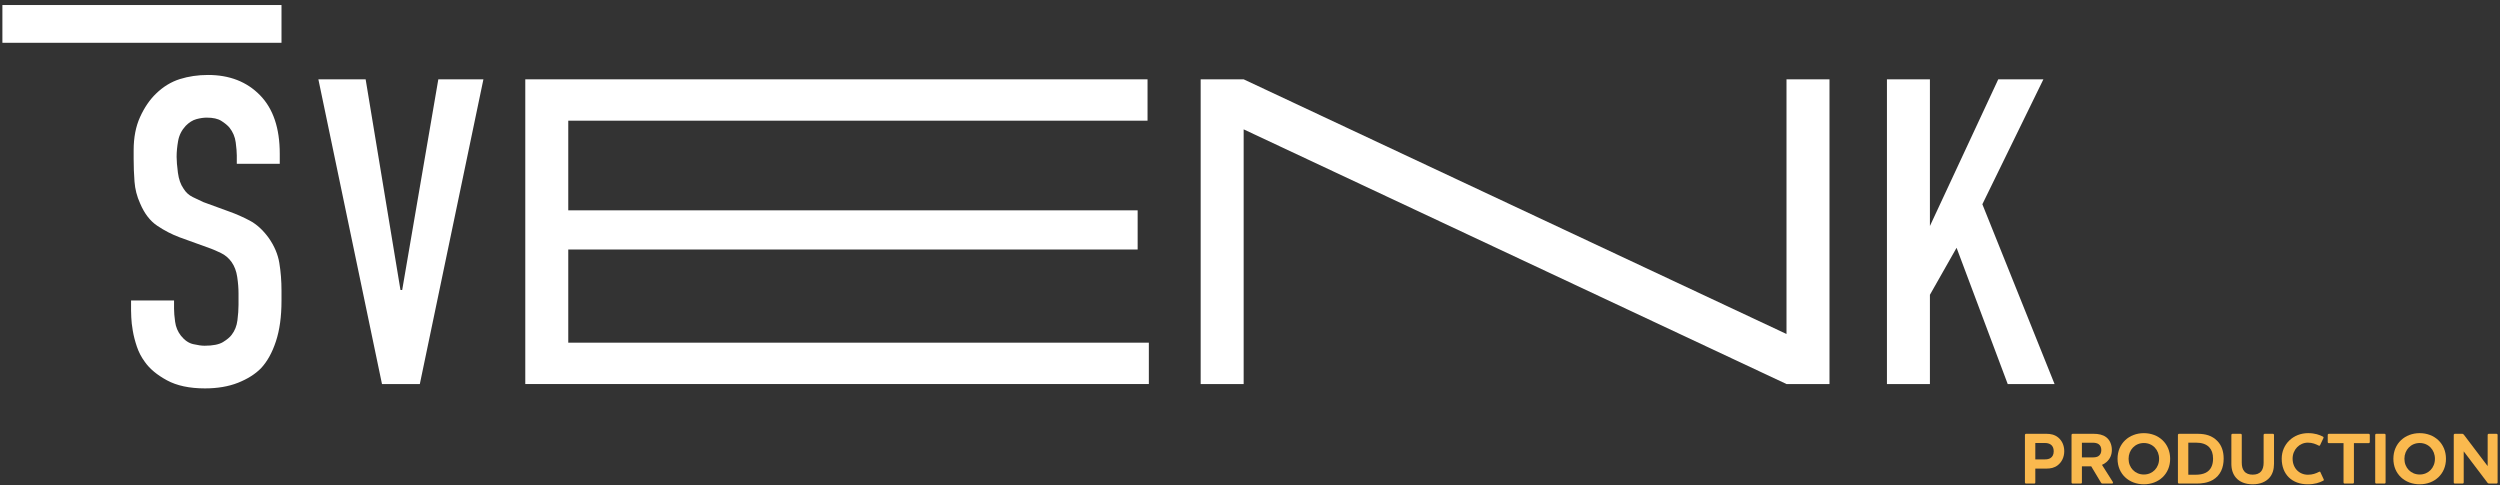 <?xml version="1.0" encoding="UTF-8" standalone="no"?>
<svg width="366px" height="71px" viewBox="0 0 366 71" version="1.1" xmlns="http://www.w3.org/2000/svg" xmlns:xlink="http://www.w3.org/1999/xlink" xmlns:sketch="http://www.bohemiancoding.com/sketch/ns">
    <rect x="0" y="0" width="366" height="71" fill="#333333" stroke="none"/>
    <!-- Generator: Sketch 3.2.2 (9983) - http://www.bohemiancoding.com/sketch -->
    <title>Logo</title>
    <desc>Created with Sketch.</desc>
    <defs></defs>
    <g id="Page-1" stroke="none" stroke-width="1" fill="none" fill-rule="evenodd" sketch:type="MSPage">
        <g id="1_Švenk_homepage" sketch:type="MSArtboardGroup" transform="translate(-346, -30)">
            <g id="Header" sketch:type="MSLayerGroup">
                <g id="Logo" transform="translate(346, 30)" sketch:type="MSShapeGroup">
                    <path d="M182.072,11.613 L261.543,48.896 L261.543,11.613 L267.837,11.613 L267.837,56.223 L261.543,56.223 L182.072,18.937 L182.072,56.223 L175.778,56.223 L175.778,11.613 L182.072,11.613" id="Fill-1" fill="#FFFFFF"></path>
                    <path d="M34.667,22.764 C34.667,22.296 34.615,21.66 34.51,20.852 C34.405,20.046 34.101,19.323 33.597,18.686 C33.305,18.344 32.905,18.015 32.4,17.698 C31.899,17.378 31.182,17.221 30.262,17.221 C29.8,17.221 29.299,17.296 28.752,17.443 C28.206,17.591 27.681,17.92 27.178,18.432 C26.59,19.069 26.224,19.803 26.078,20.628 C25.931,21.456 25.856,22.232 25.856,22.956 C25.856,23.552 25.922,24.325 26.046,25.281 C26.172,26.236 26.444,27.013 26.866,27.609 C27.198,28.16 27.651,28.574 28.217,28.85 C28.785,29.128 29.299,29.371 29.759,29.583 L33.597,30.985 C34.56,31.326 35.55,31.763 36.556,32.292 C37.562,32.824 38.484,33.661 39.326,34.811 C40.161,35.997 40.687,37.229 40.895,38.506 C41.106,39.779 41.211,41.119 41.211,42.522 L41.211,44.05 C41.211,46.345 40.94,48.32 40.393,49.977 C39.848,51.636 39.113,52.953 38.192,53.929 C37.35,54.78 36.238,55.48 34.857,56.032 C33.471,56.581 31.855,56.861 30.012,56.861 C27.744,56.861 25.889,56.464 24.443,55.679 C22.994,54.896 21.913,53.994 21.199,52.973 C20.698,52.296 20.308,51.548 20.036,50.741 C19.763,49.932 19.566,49.16 19.439,48.415 C19.315,47.672 19.239,47.025 19.22,46.474 C19.198,45.921 19.187,45.577 19.187,45.453 L19.187,43.985 L25.481,43.985 L25.481,45.196 C25.481,45.708 25.531,46.345 25.638,47.11 C25.74,47.876 26.026,48.554 26.487,49.147 C27.032,49.829 27.64,50.242 28.311,50.388 C28.981,50.541 29.526,50.615 29.948,50.615 C31.165,50.615 32.068,50.435 32.655,50.075 C33.239,49.713 33.662,49.362 33.913,49.021 C34.372,48.428 34.658,47.717 34.761,46.887 C34.867,46.06 34.919,45.305 34.919,44.622 L34.919,42.968 C34.919,42.206 34.857,41.396 34.729,40.545 C34.605,39.694 34.329,38.972 33.913,38.377 C33.492,37.784 32.967,37.337 32.338,37.038 C31.709,36.741 31.227,36.528 30.891,36.404 L26.3,34.745 C25.164,34.32 24.073,33.759 23.028,33.055 C21.976,32.356 21.139,31.261 20.51,29.774 C20.045,28.756 19.774,27.692 19.692,26.588 C19.608,25.482 19.566,24.381 19.566,23.274 L19.566,22 C19.566,20.13 19.878,18.509 20.51,17.125 C21.139,15.743 21.913,14.606 22.838,13.713 C23.884,12.694 25.05,11.983 26.331,11.577 C27.608,11.178 28.981,10.974 30.45,10.974 C33.597,10.974 36.135,11.962 38.065,13.938 C39.997,15.912 40.957,18.77 40.957,22.51 L40.957,23.976 L34.667,23.976 L34.667,22.764" id="Fill-2" fill="#FFFFFF"></path>
                    <path d="M61.463,56.223 L55.923,56.223 L46.61,11.613 L53.53,11.613 L58.629,42.457 L58.88,42.457 L64.17,11.613 L70.772,11.613 L61.463,56.223" id="Fill-3" fill="#FFFFFF"></path>
                    <path d="M76.902,11.613 L167.999,11.613 L167.999,17.668 L83.194,17.668 L83.194,30.793 L166.551,30.793 L166.551,36.528 L83.194,36.528 L83.194,50.168 L168.191,50.168 L168.191,56.223 L76.902,56.223 L76.902,11.613" id="Fill-4" fill="#FFFFFF"></path>
                    <path d="M282.54,11.613 L282.54,33.088 L292.544,11.613 L299.153,11.613 L290.218,29.901 L300.788,56.223 L293.93,56.223 L286.443,36.277 L282.54,43.158 L282.54,56.223 L276.248,56.223 L276.248,11.613 L282.54,11.613" id="Fill-5" fill="#FFFFFF"></path>
                    <path d="M0.351,0.736 L41.211,0.736 L41.211,6.264 L0.351,6.264 L0.351,0.736 Z" id="Fill-6" fill="#FFFFFF"></path>
                    <path d="M299.607,63.509 C300.21,63.509 300.811,63.627 301.329,64.055 C301.868,64.505 302.206,65.2 302.206,66.055 C302.206,66.933 301.836,67.66 301.256,68.109 C300.748,68.505 300.178,68.601 299.607,68.601 L297.97,68.601 L297.97,70.634 C297.97,70.72 297.908,70.794 297.813,70.794 L296.619,70.794 C296.524,70.794 296.45,70.72 296.45,70.634 L296.45,63.67 C296.45,63.585 296.524,63.509 296.619,63.509 L299.607,63.509 L299.607,63.509 Z M300.21,65.071 C299.977,64.922 299.713,64.857 299.407,64.857 L297.97,64.857 L297.97,67.253 L299.375,67.253 C299.671,67.253 299.967,67.211 300.189,67.061 C300.485,66.879 300.664,66.548 300.664,66.055 C300.664,65.574 300.485,65.253 300.21,65.071 L300.21,65.071 Z" id="Fill-7" fill="#FAB94E"></path>
                    <path d="M307.729,68.055 L309.291,70.516 C309.366,70.644 309.376,70.794 309.197,70.794 L307.876,70.794 C307.729,70.794 307.644,70.773 307.57,70.634 L306.155,68.27 L304.792,68.27 L304.792,70.634 C304.792,70.72 304.73,70.794 304.634,70.794 L303.441,70.794 C303.346,70.794 303.272,70.72 303.272,70.634 L303.272,63.67 C303.272,63.585 303.346,63.509 303.441,63.509 L306.524,63.509 C307.222,63.509 307.855,63.638 308.341,64.002 C308.869,64.397 309.176,65.082 309.176,65.874 C309.176,66.569 308.922,67.189 308.373,67.66 C308.162,67.842 307.951,67.96 307.729,68.055 L307.729,68.055 Z M304.792,64.815 L304.792,66.965 L306.271,66.965 C306.662,66.965 306.979,66.933 307.2,66.783 C307.454,66.623 307.633,66.323 307.633,65.895 C307.633,65.467 307.475,65.189 307.232,65.018 C307,64.868 306.715,64.815 306.398,64.815 L304.792,64.815 L304.792,64.815 Z" id="Fill-8" fill="#FAB94E"></path>
                    <path d="M313.864,70.901 C311.71,70.901 310.009,69.425 310.009,67.168 C310.009,64.91 311.71,63.413 313.864,63.413 C316.019,63.413 317.709,64.922 317.709,67.168 C317.709,69.414 316.019,70.901 313.864,70.901 L313.864,70.901 Z M313.864,64.857 C312.576,64.857 311.625,65.863 311.625,67.168 C311.625,68.484 312.576,69.468 313.864,69.468 C315.153,69.468 316.092,68.473 316.092,67.168 C316.092,65.863 315.153,64.857 313.864,64.857 L313.864,64.857 Z" id="Fill-9" fill="#FAB94E"></path>
                    <path d="M323.938,70.27 C323.199,70.687 322.365,70.794 321.572,70.794 L319.016,70.794 C318.922,70.794 318.848,70.72 318.848,70.634 L318.848,63.67 C318.848,63.585 318.922,63.509 319.016,63.509 L321.71,63.509 C322.819,63.509 323.843,63.724 324.677,64.622 C325.206,65.189 325.544,66.013 325.544,67.147 C325.544,68.462 325.079,69.617 323.938,70.27 L323.938,70.27 Z M320.368,69.5 L321.467,69.5 C322.005,69.5 322.502,69.414 322.914,69.211 C323.675,68.826 323.991,68.077 323.991,67.147 C323.991,66.398 323.79,65.863 323.441,65.488 C323.009,65.018 322.323,64.804 321.499,64.804 L320.368,64.804 L320.368,69.5 L320.368,69.5 Z" id="Fill-10" fill="#FAB94E"></path>
                    <path d="M331.394,63.67 C331.394,63.585 331.467,63.509 331.562,63.509 L332.755,63.509 C332.85,63.509 332.914,63.585 332.914,63.67 L332.914,67.917 C332.914,68.741 332.692,69.425 332.259,69.928 C331.721,70.548 330.875,70.901 329.788,70.901 C328.711,70.901 327.865,70.548 327.338,69.928 C326.905,69.425 326.672,68.741 326.672,67.917 L326.672,63.67 C326.672,63.585 326.747,63.509 326.831,63.509 L328.035,63.509 C328.119,63.509 328.194,63.585 328.194,63.67 L328.194,67.735 C328.194,68.28 328.309,68.697 328.552,68.987 C328.847,69.351 329.271,69.489 329.788,69.489 C330.326,69.489 330.749,69.351 331.045,68.987 C331.276,68.697 331.394,68.28 331.394,67.735 L331.394,63.67" id="Fill-11" fill="#FAB94E"></path>
                    <path d="M334.043,67.147 C334.043,65.018 335.744,63.413 337.898,63.413 C338.912,63.413 339.577,63.659 340.074,63.916 C340.18,63.98 340.19,64.055 340.148,64.141 L339.662,65.168 C339.62,65.264 339.536,65.274 339.451,65.232 C339.007,65.007 338.521,64.804 337.867,64.804 C336.652,64.804 335.638,65.81 335.638,67.147 C335.638,68.537 336.61,69.5 337.877,69.5 C338.532,69.5 339.06,69.318 339.514,69.072 C339.609,69.029 339.662,69.029 339.704,69.126 L340.19,70.173 C340.232,70.27 340.212,70.334 340.117,70.377 C339.557,70.666 338.87,70.901 337.867,70.901 C335.543,70.901 334.043,69.446 334.043,67.147" id="Fill-12" fill="#FAB94E"></path>
                    <path d="M346.768,63.509 C346.863,63.509 346.938,63.585 346.938,63.67 L346.938,64.718 C346.938,64.804 346.863,64.879 346.768,64.879 L344.614,64.879 L344.614,70.634 C344.614,70.72 344.54,70.794 344.456,70.794 L343.252,70.794 C343.168,70.794 343.093,70.72 343.093,70.634 L343.093,64.879 L340.939,64.879 C340.854,64.879 340.78,64.804 340.78,64.718 L340.78,63.67 C340.78,63.585 340.854,63.509 340.939,63.509 L346.768,63.509" id="Fill-13" fill="#FAB94E"></path>
                    <path d="M349.092,63.509 C349.187,63.509 349.25,63.585 349.25,63.67 L349.25,70.634 C349.25,70.72 349.187,70.794 349.092,70.794 L347.898,70.794 C347.803,70.794 347.729,70.72 347.729,70.634 L347.729,63.67 C347.729,63.585 347.803,63.509 347.898,63.509 L349.092,63.509" id="Fill-14" fill="#FAB94E"></path>
                    <path d="M354.245,70.901 C352.091,70.901 350.39,69.425 350.39,67.168 C350.39,64.91 352.091,63.413 354.245,63.413 C356.4,63.413 358.09,64.922 358.09,67.168 C358.09,69.414 356.4,70.901 354.245,70.901 L354.245,70.901 Z M354.245,64.857 C352.957,64.857 352.006,65.863 352.006,67.168 C352.006,68.484 352.957,69.468 354.245,69.468 C355.534,69.468 356.474,68.473 356.474,67.168 C356.474,65.863 355.534,64.857 354.245,64.857 L354.245,64.857 Z" id="Fill-15" fill="#FAB94E"></path>
                    <path d="M364.193,63.67 C364.193,63.585 364.267,63.509 364.352,63.509 L365.492,63.509 C365.576,63.509 365.65,63.585 365.65,63.67 L365.65,70.634 C365.65,70.72 365.576,70.794 365.492,70.794 L364.436,70.794 C364.309,70.794 364.235,70.773 364.14,70.634 L360.687,66.077 L360.687,70.634 C360.687,70.72 360.613,70.794 360.528,70.794 L359.398,70.794 C359.304,70.794 359.229,70.72 359.229,70.634 L359.229,63.67 C359.229,63.585 359.304,63.509 359.398,63.509 L360.454,63.509 C360.581,63.509 360.644,63.552 360.739,63.68 L364.193,68.238 L364.193,63.67" id="Fill-16" fill="#FAB94E"></path>
                </g>
            </g>
        </g>
    </g>
</svg>